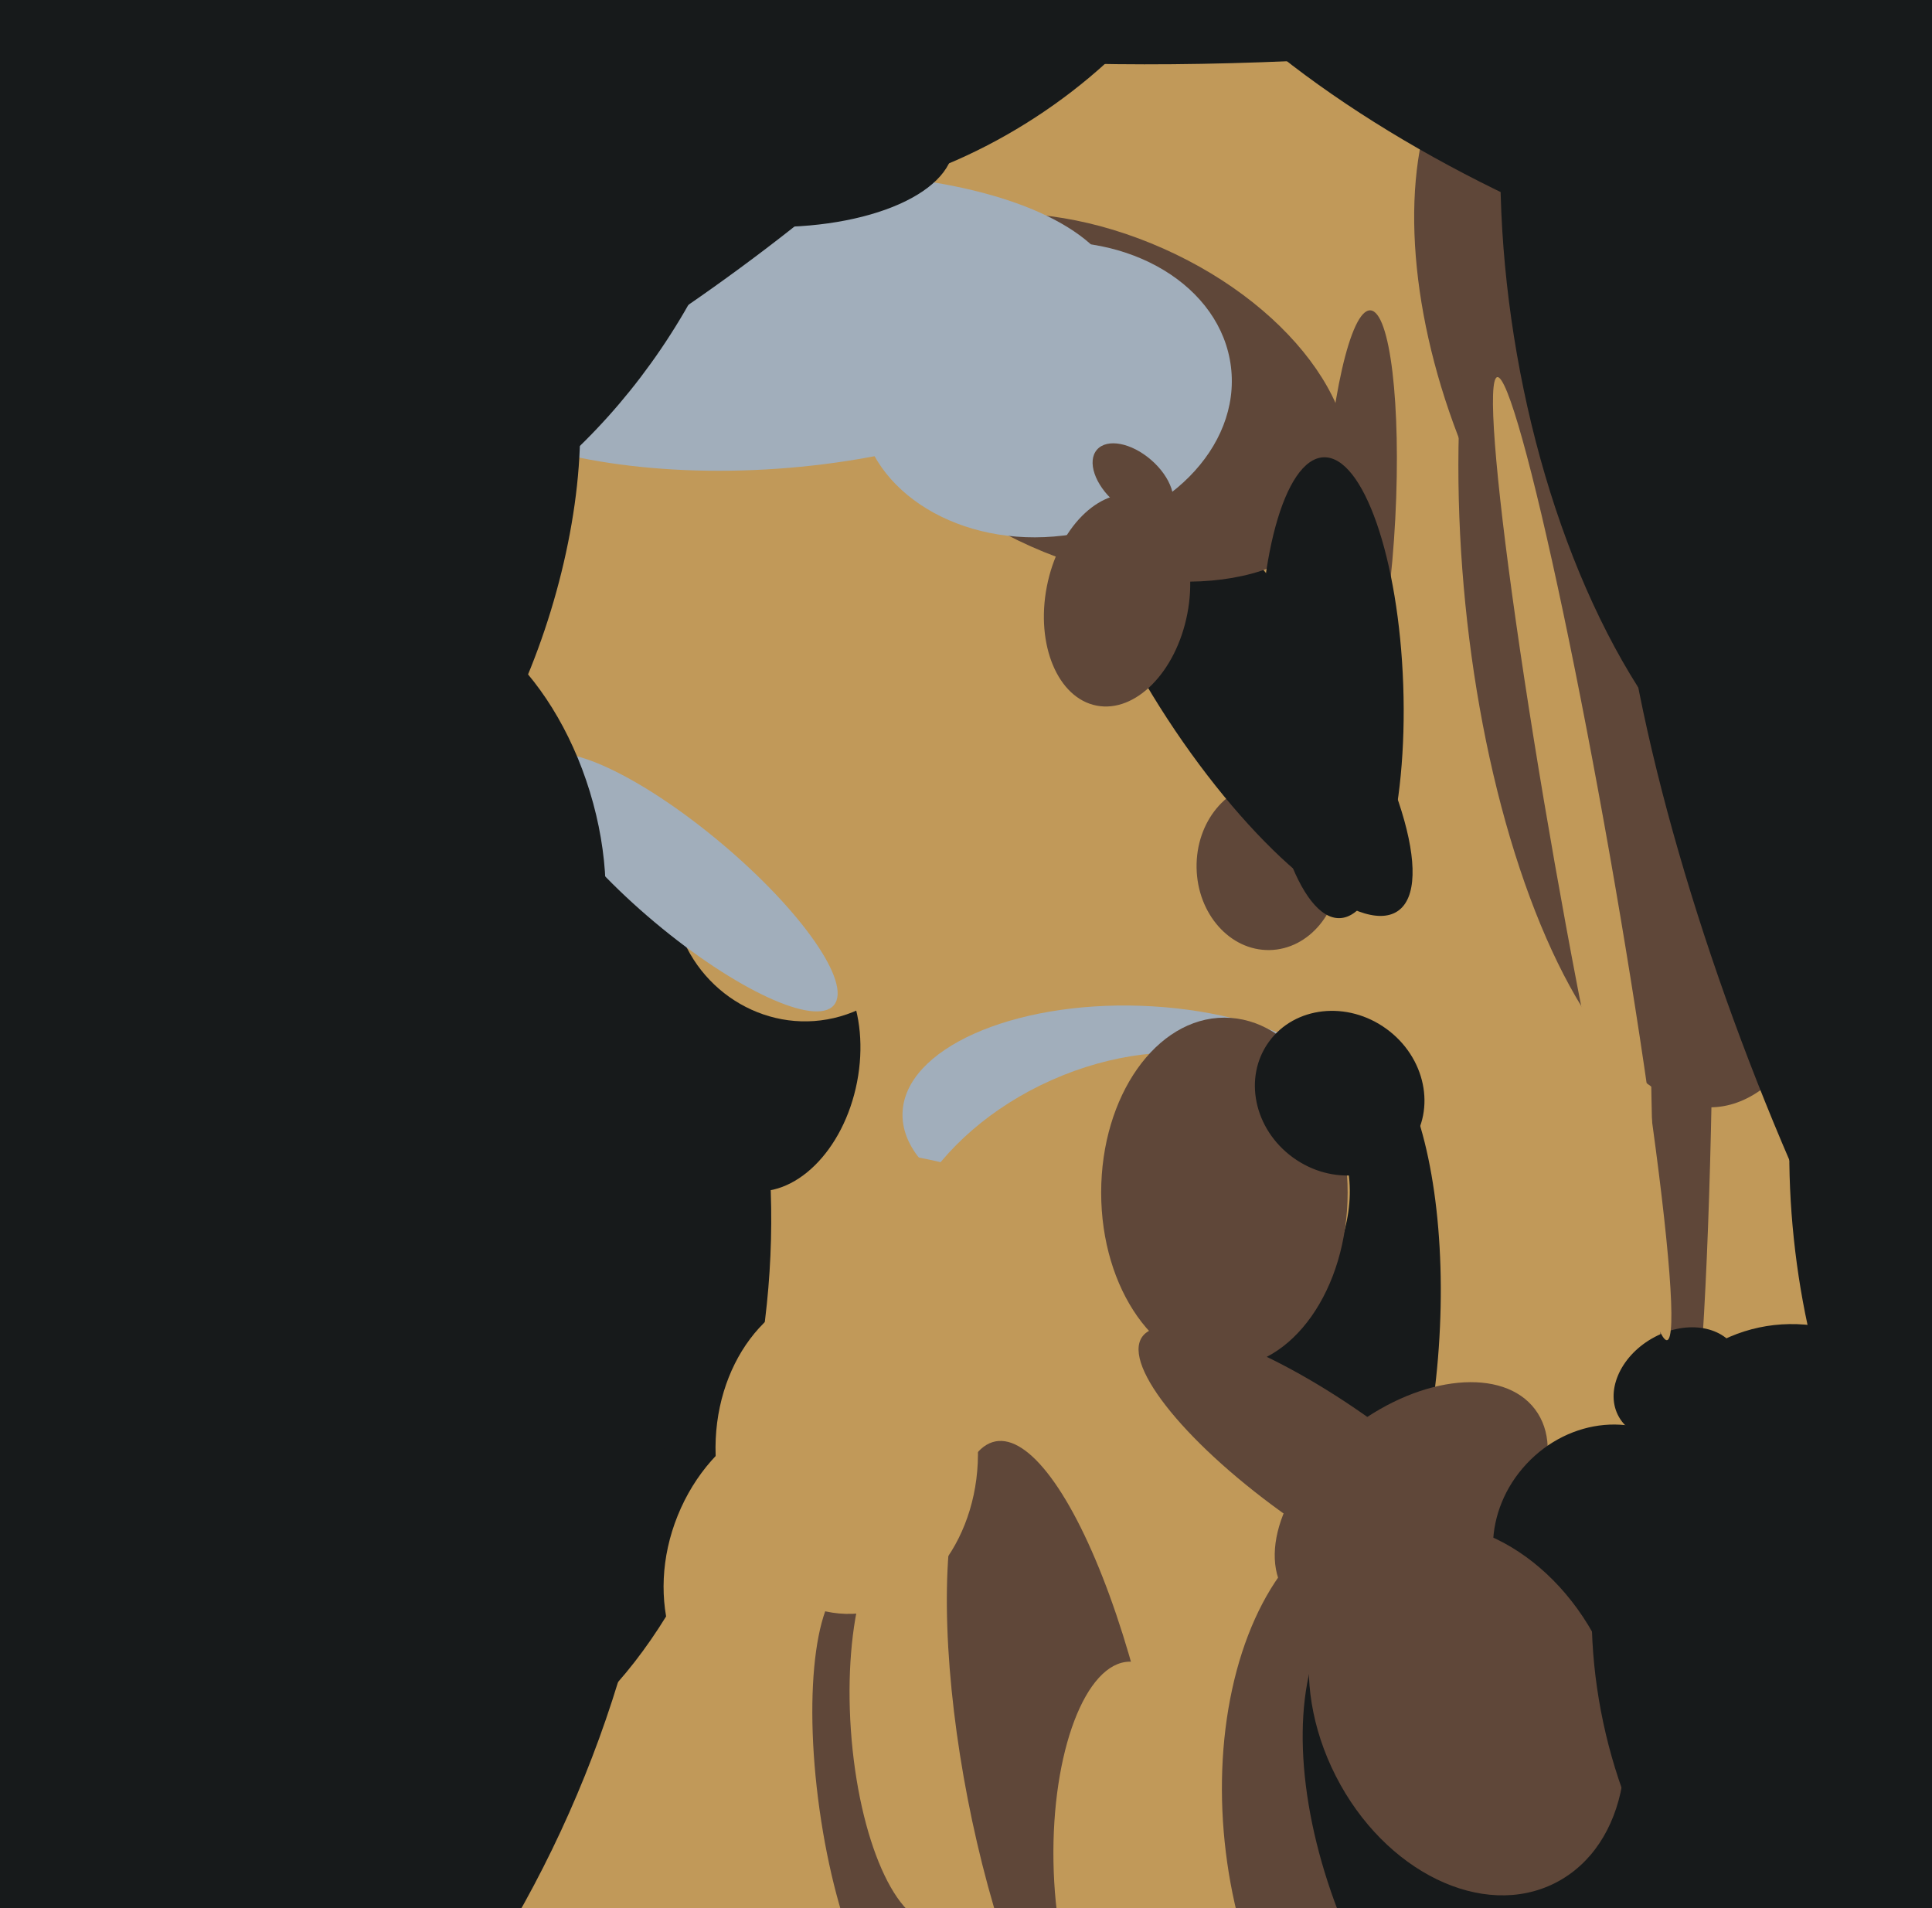 <svg xmlns="http://www.w3.org/2000/svg" width="486px" height="480px">
  <rect width="486" height="480" fill="rgb(193,153,89)"/>
  <ellipse cx="286" cy="282" rx="59" ry="29" transform="rotate(2,286,282)" fill="rgb(161,174,187)"/>
  <ellipse cx="232" cy="-14" rx="52" ry="86" transform="rotate(57,232,-14)" fill="rgb(23,26,27)"/>
  <ellipse cx="319" cy="218" rx="21" ry="18" transform="rotate(89,319,218)" fill="rgb(95,71,57)"/>
  <ellipse cx="313" cy="172" rx="69" ry="21" transform="rotate(56,313,172)" fill="rgb(23,26,27)"/>
  <ellipse cx="423" cy="230" rx="8" ry="142" transform="rotate(0,423,230)" fill="rgb(95,71,57)"/>
  <ellipse cx="333" cy="337" rx="29" ry="78" transform="rotate(4,333,337)" fill="rgb(23,26,27)"/>
  <ellipse cx="276" cy="100" rx="41" ry="67" transform="rotate(114,276,100)" fill="rgb(95,71,57)"/>
  <ellipse cx="263" cy="98" rx="47" ry="37" transform="rotate(173,263,98)" fill="rgb(161,174,187)"/>
  <ellipse cx="282" cy="311" rx="43" ry="60" transform="rotate(66,282,311)" fill="rgb(193,153,89)"/>
  <ellipse cx="183" cy="432" rx="133" ry="155" transform="rotate(48,183,432)" fill="rgb(193,153,89)"/>
  <ellipse cx="334" cy="369" rx="16" ry="57" transform="rotate(125,334,369)" fill="rgb(95,71,57)"/>
  <ellipse cx="418" cy="95" rx="53" ry="99" transform="rotate(157,418,95)" fill="rgb(95,71,57)"/>
  <ellipse cx="118" cy="323" rx="126" ry="75" transform="rotate(97,118,323)" fill="rgb(23,26,27)"/>
  <ellipse cx="202" cy="394" rx="34" ry="41" transform="rotate(22,202,394)" fill="rgb(193,153,89)"/>
  <ellipse cx="357" cy="460" rx="81" ry="49" transform="rotate(83,357,460)" fill="rgb(95,71,57)"/>
  <ellipse cx="222" cy="453" rx="56" ry="16" transform="rotate(82,222,453)" fill="rgb(95,71,57)"/>
  <ellipse cx="355" cy="378" rx="24" ry="39" transform="rotate(53,355,378)" fill="rgb(95,71,57)"/>
  <ellipse cx="194" cy="268" rx="22" ry="32" transform="rotate(11,194,268)" fill="rgb(23,26,27)"/>
  <ellipse cx="403" cy="386" rx="26" ry="29" transform="rotate(43,403,386)" fill="rgb(23,26,27)"/>
  <ellipse cx="420" cy="143" rx="136" ry="52" transform="rotate(85,420,143)" fill="rgb(95,71,57)"/>
  <ellipse cx="232" cy="434" rx="18" ry="50" transform="rotate(176,232,434)" fill="rgb(193,153,89)"/>
  <ellipse cx="202" cy="223" rx="33" ry="34" transform="rotate(164,202,223)" fill="rgb(193,153,89)"/>
  <ellipse cx="378" cy="471" rx="42" ry="80" transform="rotate(156,378,471)" fill="rgb(23,26,27)"/>
  <ellipse cx="369" cy="430" rx="37" ry="49" transform="rotate(153,369,430)" fill="rgb(95,71,57)"/>
  <ellipse cx="267" cy="448" rx="87" ry="24" transform="rotate(79,267,448)" fill="rgb(95,71,57)"/>
  <ellipse cx="285" cy="121" rx="7" ry="12" transform="rotate(131,285,121)" fill="rgb(95,71,57)"/>
  <ellipse cx="332" cy="0" rx="15" ry="117" transform="rotate(87,332,0)" fill="rgb(23,26,27)"/>
  <ellipse cx="342" cy="130" rx="52" ry="9" transform="rotate(93,342,130)" fill="rgb(95,71,57)"/>
  <ellipse cx="173" cy="222" rx="48" ry="13" transform="rotate(40,173,222)" fill="rgb(161,174,187)"/>
  <ellipse cx="422" cy="348" rx="17" ry="13" transform="rotate(150,422,348)" fill="rgb(23,26,27)"/>
  <ellipse cx="285" cy="468" rx="50" ry="20" transform="rotate(89,285,468)" fill="rgb(193,153,89)"/>
  <ellipse cx="113" cy="210" rx="59" ry="37" transform="rotate(73,113,210)" fill="rgb(23,26,27)"/>
  <ellipse cx="281" cy="151" rx="27" ry="18" transform="rotate(101,281,151)" fill="rgb(95,71,57)"/>
  <ellipse cx="193" cy="81" rx="37" ry="89" transform="rotate(86,193,81)" fill="rgb(161,174,187)"/>
  <ellipse cx="308" cy="300" rx="44" ry="31" transform="rotate(90,308,300)" fill="rgb(95,71,57)"/>
  <ellipse cx="213" cy="365" rx="33" ry="41" transform="rotate(178,213,365)" fill="rgb(193,153,89)"/>
  <ellipse cx="448" cy="74" rx="139" ry="68" transform="rotate(81,448,74)" fill="rgb(23,26,27)"/>
  <ellipse cx="107" cy="144" rx="78" ry="33" transform="rotate(107,107,144)" fill="rgb(23,26,27)"/>
  <ellipse cx="335" cy="173" rx="18" ry="58" transform="rotate(178,335,173)" fill="rgb(23,26,27)"/>
  <ellipse cx="495" cy="307" rx="44" ry="96" transform="rotate(174,495,307)" fill="rgb(23,26,27)"/>
  <ellipse cx="80" cy="22" rx="108" ry="133" transform="rotate(28,80,22)" fill="rgb(23,26,27)"/>
  <ellipse cx="410" cy="5" rx="138" ry="53" transform="rotate(24,410,5)" fill="rgb(23,26,27)"/>
  <ellipse cx="481" cy="251" rx="173" ry="44" transform="rotate(69,481,251)" fill="rgb(23,26,27)"/>
  <ellipse cx="159" cy="50" rx="30" ry="125" transform="rotate(55,159,50)" fill="rgb(23,26,27)"/>
  <ellipse cx="190" cy="34" rx="23" ry="50" transform="rotate(93,190,34)" fill="rgb(23,26,27)"/>
  <ellipse cx="337" cy="275" rx="22" ry="20" transform="rotate(36,337,275)" fill="rgb(23,26,27)"/>
  <ellipse cx="461" cy="421" rx="59" ry="89" transform="rotate(168,461,421)" fill="rgb(23,26,27)"/>
  <ellipse cx="-154" cy="331" rx="323" ry="307" transform="rotate(12,-154,331)" fill="rgb(23,26,27)"/>
  <ellipse cx="398" cy="216" rx="123" ry="7" transform="rotate(80,398,216)" fill="rgb(193,153,89)"/>
</svg>